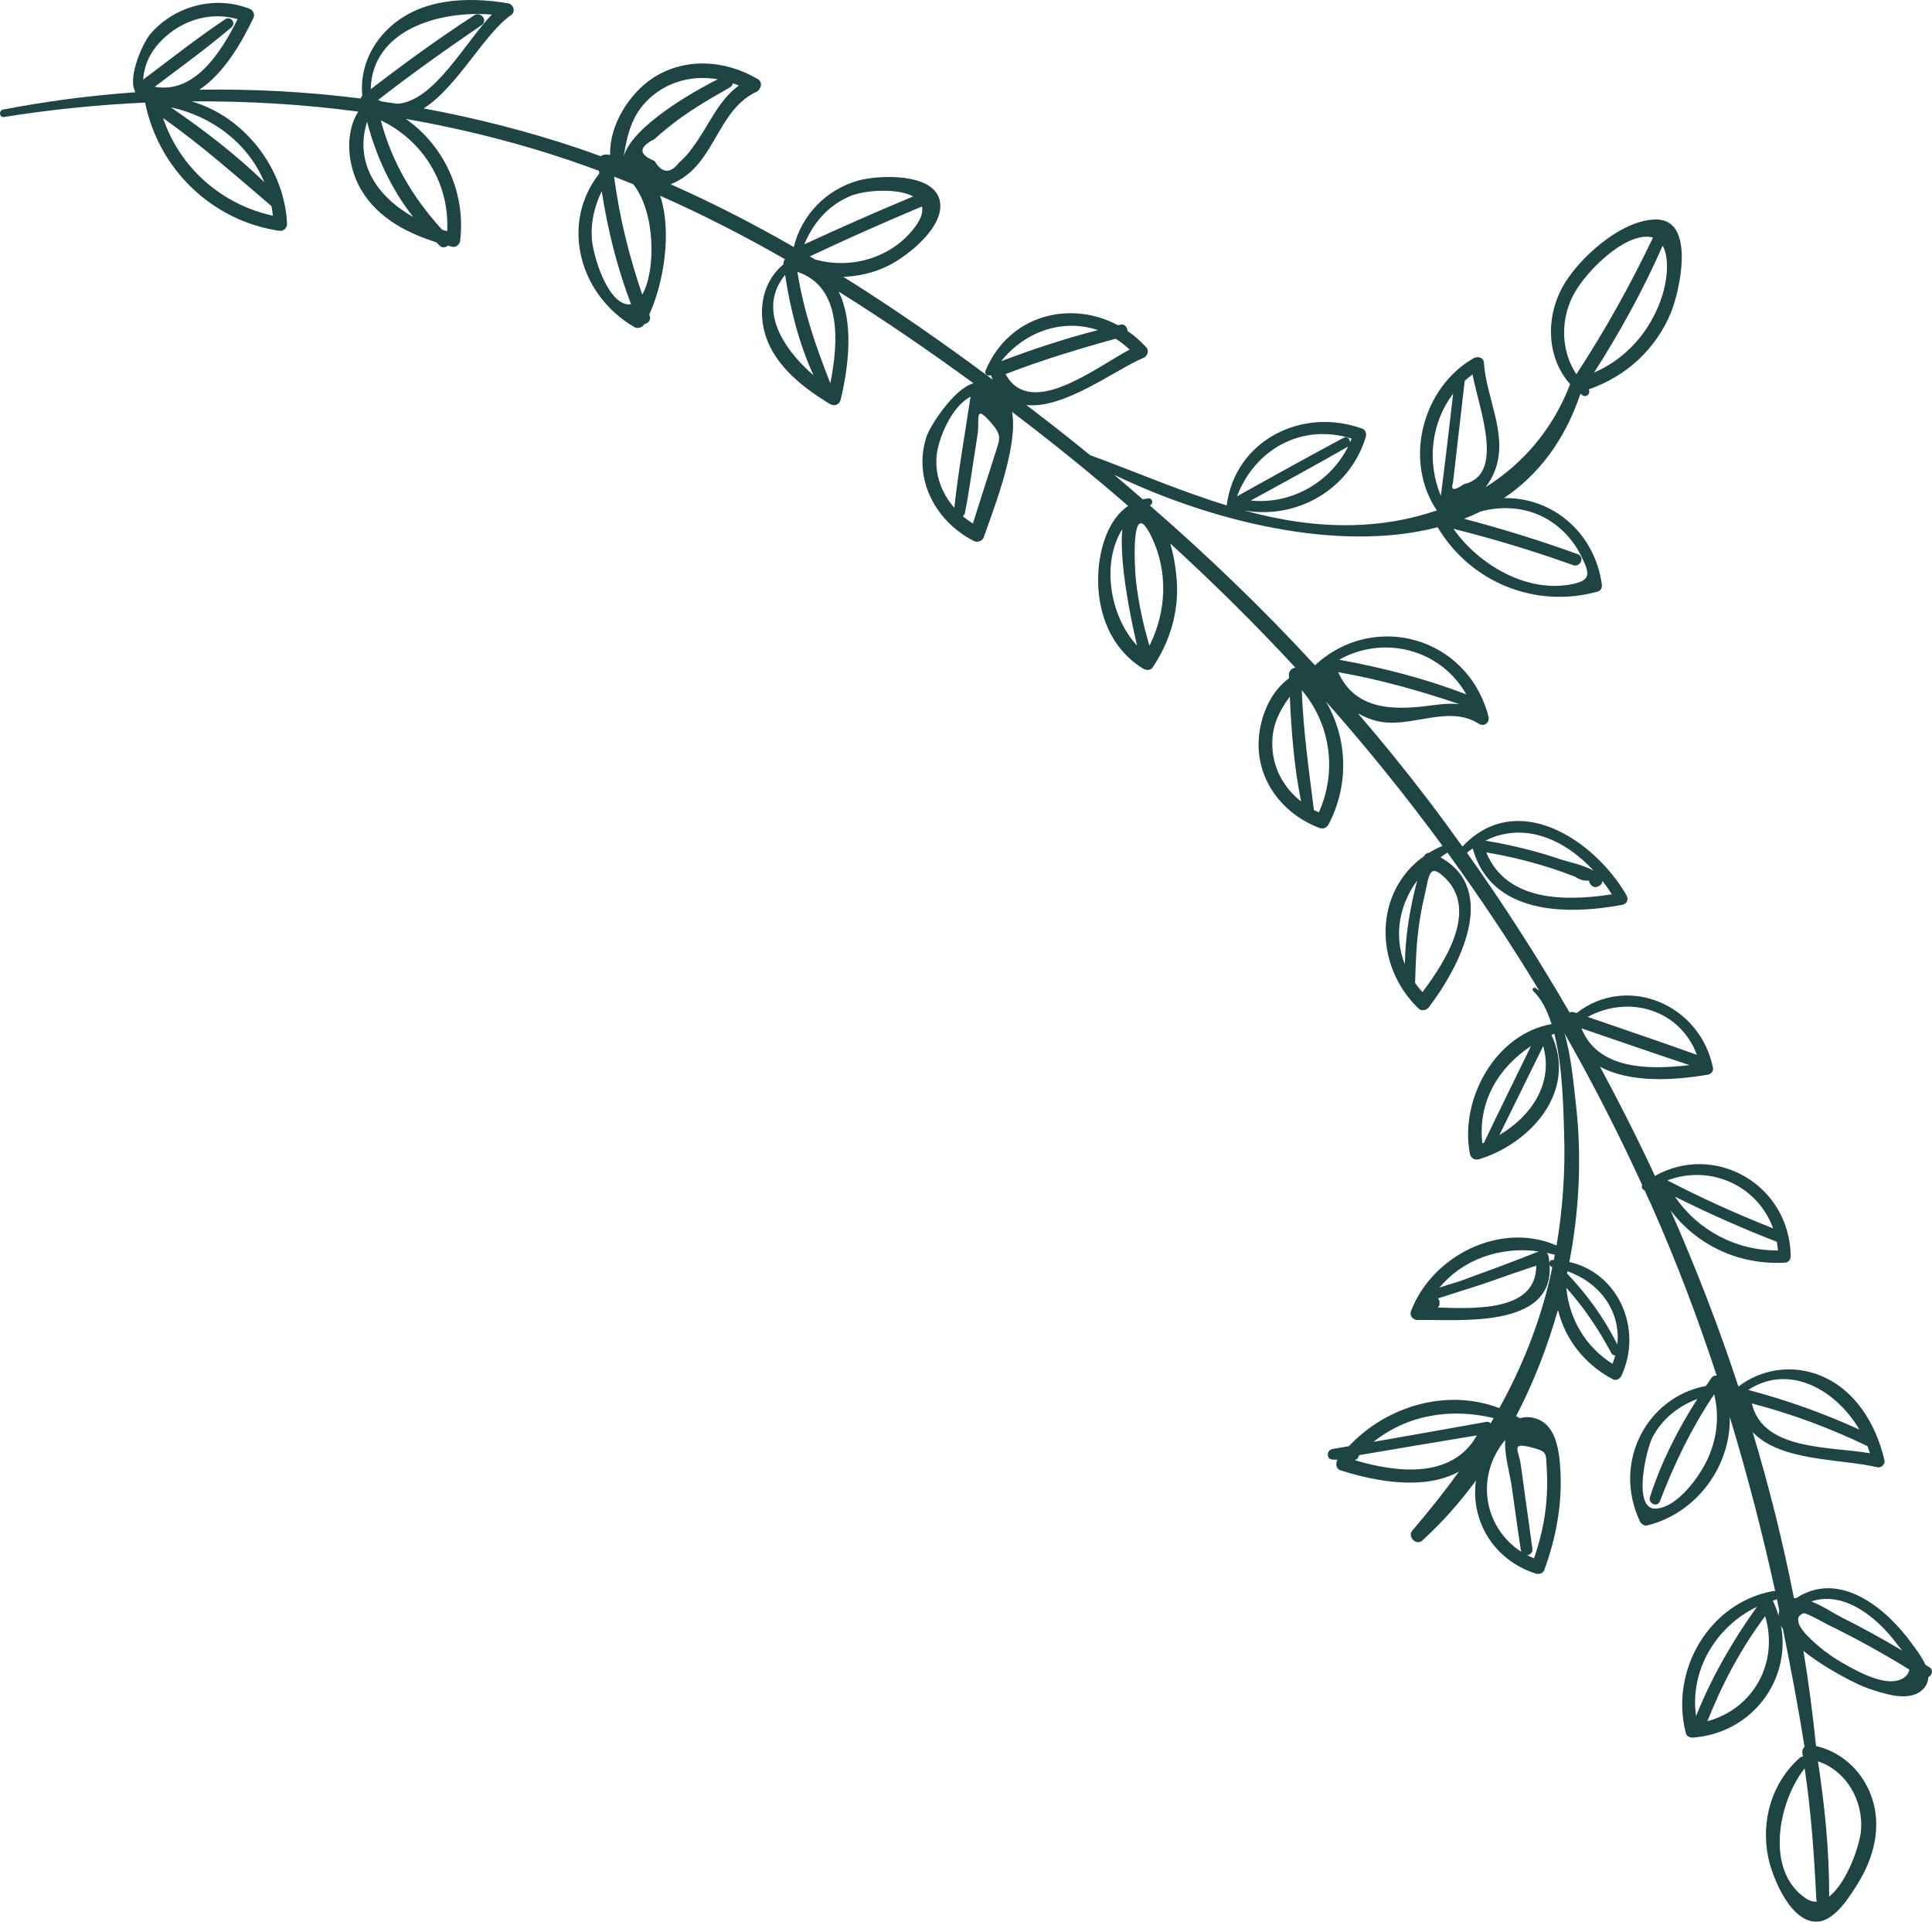 <?xml version="1.0" encoding="UTF-8"?> <svg xmlns="http://www.w3.org/2000/svg" viewBox="0 0 195.962 194.91" fill="none"><path d="M195.695 169.1C195.563 169.017 195.429 168.938 195.297 168.854C194.932 168.037 194.311 167.245 193.879 166.65C191.253 163.035 186.546 159.235 182.186 162.092C182.111 162.094 182.035 162.092 181.963 162.1C180.851 156.435 179.442 150.81 177.773 145.25C180.588 148.265 186.792 147.945 190.434 148.825C190.803 148.913 191.229 148.507 191.144 148.132C190.282 144.385 188.077 140.739 184.286 139.385C181.547 138.406 178.559 138.915 176.327 140.634C174.337 134.576 172.024 128.61 169.442 122.763C172.144 126.334 176.455 128.349 181.088 128.059C181.45 128.037 181.64 127.683 181.632 127.361C181.484 120.107 173.919 115.863 167.86 119.269C166.116 115.516 164.248 111.822 162.284 108.188C165.364 109.865 169.761 109.584 173.22 109.003C173.526 108.951 173.817 108.658 173.75 108.324C172.457 101.833 165.014 98.764 159.907 102.756C159.831 102.729 159.756 102.705 159.68 102.679C159.527 102.625 159.354 102.632 159.198 102.686C155.961 97.104 152.483 91.688 148.788 86.487C148.79 86.486 148.792 86.486 148.794 86.484C148.989 86.32 149.185 86.193 149.381 86.052C151.211 92.768 158.884 92.834 164.555 91.773C165.048 91.681 165.203 91.202 164.966 90.792C161.738 85.216 153.891 79.965 148.333 85.866C147.239 84.338 146.133 82.821 145.001 81.332C142.667 78.259 140.241 75.267 137.731 72.352C138.31 72.687 138.946 72.95 139.633 73.122C143.028 73.973 146.847 71.401 149.988 73.403C150.555 73.765 151.135 73.276 150.971 72.656C148.824 64.498 139.253 61.99 133.381 67.482C128.112 61.761 122.501 56.369 116.624 51.262C116.637 51.256 116.646 51.249 116.658 51.243C117.034 51.083 116.886 50.5 116.476 50.547C116.281 50.57 116.095 50.607 115.914 50.651C114.949 49.82 113.996 48.976 113.017 48.162C122.612 52.791 135.621 56.119 145.824 53.479C149.14 59.067 155.783 61.779 162.095 59.989C162.356 59.916 162.516 59.579 162.482 59.327C161.754 53.942 157.379 50.413 152.539 50.524C155.945 48.225 158.671 44.799 160.305 39.929C160.37 39.978 160.428 40.031 160.494 40.079C160.924 40.387 161.37 39.879 161.143 39.491C164.905 38.198 167.95 35.44 169.49 31.686C170.361 29.561 172.013 22.316 168.033 22.263C164.455 22.214 159.944 26.323 158.402 29.261C156.74 32.427 156.939 36.355 159.258 38.961C157.507 43.551 154.47 47.034 150.683 49.417C151.112 48.869 151.465 48.226 151.712 47.501C152.912 43.986 150.732 40.284 150.511 36.781C150.477 36.227 149.852 36.11 149.457 36.338C144.212 39.37 142.359 46.77 145.738 51.771C143.06 52.693 140.177 53.194 137.209 53.262C133.365 53.351 129.732 52.739 126.195 51.775C131.514 52.719 136.91 49.669 138.524 44.332C138.621 44.013 138.543 43.616 138.186 43.485C132.079 41.237 125.26 44.68 124.425 51.264C119.751 49.832 115.216 47.869 110.559 46.16C109.451 45.263 108.348 44.36 107.222 43.483C106.187 42.677 105.146 41.875 104.102 41.077C107.94 41.52 113.206 37.443 115.995 36.291C116.377 36.133 116.58 35.575 116.279 35.241C115.692 34.592 115.046 34.036 114.362 33.568C114.349 33.209 114.082 32.833 113.672 32.923C113.581 32.943 113.49 32.97 113.399 32.99C108.585 30.406 102.341 31.915 99.967 37.584C99.807 37.967 100.211 38.194 100.499 38.047C100.566 38.209 100.633 38.37 100.707 38.517C95.784 34.853 90.741 31.325 85.538 28.074C87.096 28.032 88.654 27.664 90.098 26.95C92.036 25.992 96.006 22.909 95.296 20.252C94.562 17.498 89.094 17.752 87.069 18.309C83.817 19.202 81.275 21.841 80.516 25.057C76.462 22.722 72.303 20.584 68.025 18.693C68.658 18.438 69.255 18.085 69.757 17.679C72.656 15.332 73.198 10.967 76.72 9.314C77.17 9.103 77.405 8.35 76.893 8.043C73.602 6.076 69.433 5.768 66.141 7.969C63.812 9.526 61.776 12.733 61.893 15.705C61.755 15.694 61.621 15.678 61.477 15.674C61.268 15.669 61.078 15.735 60.927 15.845C60.199 15.58 59.472 15.312 58.735 15.065C53.577 13.329 48.306 11.982 42.971 10.997C46.412 8.808 49.127 3.39 51.844 1.527C52.333 1.192 52.079 0.427 51.537 0.336C47.427 -0.351 42.726 -0.193 39.492 2.806C37.524 4.629 36.489 7.142 36.747 9.716C36.662 9.791 36.604 9.887 36.566 9.992C31.148 9.303 25.683 9.018 20.222 9.097C22.664 7.48 24.47 4.417 25.708 1.812C25.865 1.483 25.684 1.037 25.346 0.904C21.825 -0.489 17.755 0.567 15.266 3.428C14.514 4.294 13.001 7.667 13.648 9.138C13.656 9.216 13.693 9.286 13.728 9.358C9.234 9.678 4.754 10.26 0.317 11.113C-0.158 11.205 -0.076 11.945 0.41 11.867C5.161 11.104 9.942 10.623 14.727 10.405C14.729 10.424 14.725 10.441 14.729 10.461C16.108 17.175 21.522 22.416 28.337 23.408C28.802 23.476 29.137 23.087 29.115 22.648C28.834 17.037 24.757 11.811 19.421 10.283C25.077 10.241 30.731 10.572 36.336 11.319C35.007 13.427 35.234 16.412 36.304 18.631C37.835 21.807 41.002 23.553 44.252 24.574C44.381 24.697 44.498 24.829 44.63 24.949C44.88 25.178 45.204 25.104 45.427 24.914C45.579 24.953 45.732 24.995 45.883 25.032C46.241 25.12 46.627 24.792 46.67 24.447C47.262 19.536 45.067 14.795 41.164 12.061C45.518 12.825 49.839 13.825 54.103 15.094C56.355 15.765 58.569 16.511 60.75 17.323C60.761 17.416 60.773 17.51 60.784 17.603C56.797 22.675 58.72 29.925 64.375 33.194C64.642 33.348 65.135 33.225 65.298 32.957C65.313 32.933 65.327 32.904 65.341 32.879C65.722 32.82 66.069 32.461 65.891 31.987C65.879 31.955 65.868 31.923 65.856 31.89C67.303 28.748 68.187 23.525 66.958 19.855C71.299 21.771 75.514 23.937 79.625 26.296C79.512 26.429 79.441 26.601 79.465 26.782C79.466 26.792 79.468 26.801 79.469 26.811C77.686 28.281 76.994 30.6 77.394 32.967C78.016 36.651 81.164 39.146 84.165 40.968C84.626 41.248 85.142 41.063 85.271 40.525C86.076 37.172 86.616 32.687 85.06 29.572C89.725 32.488 94.277 35.612 98.743 38.875C96.785 39.39 94.307 43.21 93.943 44.38C92.608 48.676 94.948 52.936 98.808 54.884C99.141 55.053 99.666 54.862 99.782 54.496C100.32 52.814 103.36 45.466 102.652 41.781C106.695 44.834 110.62 48.013 114.424 51.311C112.378 52.7 111.535 55.648 111.402 58.089C111.194 61.932 112.576 65.74 115.937 67.811C116.239 67.997 116.69 68.031 116.917 67.69C118.583 65.192 119.484 62.384 119.384 59.363C119.35 58.318 119.152 56.67 118.703 55.126C123.117 59.161 127.361 63.357 131.403 67.727C131.047 67.716 130.718 68.069 130.733 68.454C130.737 68.567 130.742 68.681 130.745 68.795C128.517 70.391 127.455 73.644 127.689 76.262C128.011 79.873 130.515 82.723 133.83 83.977C134.208 84.121 134.576 83.959 134.762 83.607C136.871 79.58 136.676 74.883 134.483 71.139C138.646 75.843 142.596 80.728 146.31 85.792C145.828 85.996 145.382 86.233 144.961 86.49C144.753 86.505 144.548 86.614 144.476 86.814C139.375 90.381 139.279 97.899 143.901 102.308C144.181 102.575 144.694 102.469 144.911 102.183C148.026 98.104 152.09 90.286 146.111 86.959C146.338 86.793 146.567 86.627 146.81 86.474C150.104 91.008 153.225 95.677 156.135 100.492C156.01 100.397 155.888 100.299 155.753 100.217C155.544 100.091 155.342 100.345 155.52 100.517C156.347 101.311 156.939 102.497 157.376 103.87C151.641 104.883 148.046 111.54 149.086 117.007C149.177 117.484 149.597 117.71 150.05 117.569C155.381 115.915 159.995 110.574 157.362 104.968C157.459 104.925 157.557 104.886 157.655 104.846C158.508 108.228 158.567 112.414 158.65 114.974C158.774 118.768 158.519 122.581 157.88 126.327C152.237 123.859 145.28 127.326 143.123 132.967C142.932 133.468 143.309 133.893 143.81 133.883C147.861 133.805 157.684 134.844 157.171 128.235C157.202 128.371 157.295 128.492 157.445 128.526C157.368 128.895 157.301 129.266 157.214 129.634C156.091 134.41 154.329 138.751 152.075 142.823C146.809 140.798 140.677 142.574 136.822 146.679C136.259 146.777 135.696 146.878 135.132 146.974C134.568 147.071 134.489 147.99 135.12 148.034C135.303 148.05 135.487 148.045 135.67 148.057C135.438 148.397 135.511 148.981 135.956 149.125C139.736 150.343 144.593 151.138 147.98 149.259C146.516 151.295 144.934 153.281 143.251 155.237C142.726 155.848 143.645 156.811 144.257 156.255C146.271 154.426 148.083 152.371 149.712 150.161C149.143 154.055 151.326 158.148 155.737 159.595C156.073 159.706 156.501 159.609 156.637 159.237C157.86 155.906 158.495 152.414 158.255 148.859C158.128 146.979 157.777 144.341 155.583 143.82C155.052 143.693 154.575 143.718 154.162 143.855C154.152 143.847 154.148 143.838 154.136 143.831C154.019 143.759 153.896 143.704 153.778 143.636C155.568 140.192 156.978 136.543 158.023 132.853C158.74 135.837 160.744 138.399 163.597 139.898C163.916 140.065 164.315 139.856 164.455 139.556C166.675 134.81 164.152 129.107 159.178 128.002C160.205 122.691 160.454 117.194 159.824 111.819C159.603 109.935 159.386 107.21 158.687 104.809C161.529 109.793 164.152 114.926 166.564 120.193C166.462 120.412 166.602 120.665 166.819 120.748C167.048 121.252 167.287 121.749 167.512 122.255C170.034 127.937 172.21 133.698 174.124 139.525C173.935 139.5 173.736 139.559 173.609 139.738C173.414 140.014 173.226 140.295 173.034 140.574C167.02 141.7 163.522 148.342 166.332 154.297C166.45 154.548 166.76 154.797 167.063 154.723C172.105 153.49 175.571 148.684 175.45 143.716C177.222 149.537 178.749 155.424 180.054 161.382C179.997 161.366 179.935 161.359 179.868 161.372C173.308 162.556 169.336 169.517 171.004 175.821C171.083 176.117 171.451 176.261 171.724 176.241C177.722 175.778 181.686 170.391 180.64 164.866C180.699 164.991 180.767 165.117 180.844 165.242C181.647 169.193 182.391 173.164 183.036 177.171C182.871 177.321 182.77 177.539 182.811 177.775C182.833 177.905 182.846 178.036 182.868 178.167C182.765 178.166 182.661 178.193 182.566 178.277C179.722 180.78 178.602 184.626 179.337 188.327C179.758 190.443 181.758 195.407 184.638 194.87C186.283 194.563 187.745 192.172 188.516 190.912C189.644 189.064 190.377 186.912 190.298 184.725C190.166 181.078 187.711 177.916 184.2 177.095C183.873 173.871 183.445 170.652 182.922 167.441C185.251 169.32 188.492 170.92 189.5 171.254C191.003 171.751 193.495 172.655 194.901 171.469C195.379 171.067 195.567 170.604 195.583 170.121C195.962 169.912 196.15 169.389 195.695 169.1ZM189.666 147.397C185.502 146.689 178.801 147.135 177.687 142.346C181.737 143.398 185.643 144.86 189.415 146.677C189.508 146.915 189.591 147.155 189.666 147.397ZM188.602 145.003C184.955 143.332 181.208 142.008 177.322 140.974C181.476 138.262 186.224 140.953 188.602 145.003ZM180.334 126.826C176.115 126.866 172.231 124.808 169.884 121.369C173.258 123.056 176.7 124.587 180.221 125.951C180.274 126.235 180.308 126.528 180.334 126.826ZM179.85 124.593C176.191 123.151 172.617 121.53 169.122 119.723C173.519 118.069 178.289 120.279 179.85 124.593ZM161.655 88.32C160.615 87.722 158.95 87.388 158.271 87.156C155.789 86.307 153.243 85.703 150.659 85.262C154.629 83.283 158.735 85.16 161.655 88.32ZM155.879 87.614C156.868 87.901 157.841 88.211 158.809 88.564C159.136 88.688 159.465 88.813 159.793 88.936C160.244 89.25 160.713 89.36 161.192 89.314C161.185 89.426 161.211 89.545 161.304 89.663C161.331 89.697 161.358 89.732 161.385 89.767C161.529 89.95 161.803 90.038 162.021 89.939C162.079 89.912 162.138 89.886 162.196 89.858C162.388 89.771 162.542 89.561 162.53 89.341C162.874 89.781 163.193 90.238 163.489 90.707C158.718 91.45 152.785 91.424 150.75 86.453C152.48 86.752 154.189 87.122 155.879 87.614ZM168.643 24.92C169.181 25.858 169.138 27.326 168.973 28.376C168.737 29.884 168.204 31.285 167.448 32.601C166.102 34.943 164.11 36.74 161.683 37.79C164.319 33.678 166.673 29.394 168.643 24.92ZM159.445 30.194C160.507 27.934 164.159 24.158 166.872 24.011C167.172 23.994 167.432 24.029 167.661 24.102C165.364 28.905 162.807 33.512 159.887 37.962C158.394 35.684 158.256 32.723 159.445 30.194ZM157.941 53.345C158.955 54.152 159.809 55.222 160.379 56.386C161.253 58.176 161.441 58.857 159.404 59.26C154.877 60.158 149.997 57.298 147.418 53.631C151.526 54.667 155.574 55.889 159.565 57.322C160.294 57.584 160.773 56.479 160.042 56.213C156.246 54.834 152.4 53.645 148.499 52.618C149.075 52.394 149.637 52.144 150.189 51.874C152.845 51.169 155.662 51.533 157.941 53.345ZM149.356 37.976C150.052 41.589 152.687 48.159 148.467 49.118C147.477 49.814 147.114 49.751 147.379 48.928C147.443 48.376 147.506 47.823 147.57 47.271C147.676 46.35 147.782 45.43 147.888 44.509C148.114 42.55 148.339 40.591 148.565 38.631C148.816 38.402 149.078 38.182 149.356 37.976ZM147.394 39.925C146.989 43.381 146.594 46.838 146.146 50.288C144.695 46.839 145.175 42.841 147.394 39.925ZM126.865 50.77C130.139 48.972 133.424 47.192 136.665 45.336C136.703 45.314 136.727 45.284 136.756 45.258C134.939 48.945 130.96 51.182 126.865 50.77ZM137.098 44.484C137.044 44.624 136.988 44.763 136.928 44.898C136.949 44.552 136.67 44.202 136.281 44.408C132.649 46.334 129.064 48.356 125.464 50.341C127.285 45.606 131.981 42.887 137.098 44.484ZM15.074 5.922C15.646 4.75 16.594 3.767 17.662 3.039C19.577 1.736 21.909 1.308 24.102 1.943C22.439 5.27 19.747 9.543 15.691 8.8C18.307 6.824 20.984 4.891 23.475 2.771C23.981 2.34 23.403 1.585 22.85 1.952C19.992 3.854 17.276 6.011 14.525 8.073C14.545 7.28 14.868 6.345 15.074 5.922ZM16.536 11.973C20.417 14.715 23.905 17.81 27.533 20.901C27.594 21.223 27.645 21.549 27.68 21.881C22.454 20.731 18.24 17.009 16.536 11.973ZM26.814 18.487C23.931 15.662 20.643 13.174 17.325 10.881C21.587 11.813 25.182 14.576 26.814 18.487ZM37.235 12.348C38.148 15.873 39.69 19.173 41.914 22.015C38.268 19.953 35.913 16.535 37.235 12.348ZM45.358 23.453C45.189 23.403 45.017 23.359 44.849 23.305C41.885 20.062 39.748 16.461 38.626 12.207C42.928 14.256 45.613 18.642 45.358 23.453ZM40.317 10.528C39.778 10.441 39.237 10.366 38.696 10.287C38.582 10.244 38.468 10.19 38.352 10.136C41.764 7.481 45.277 4.983 48.853 2.55C49.522 2.095 48.765 1.124 48.096 1.558C44.487 3.896 41.01 6.429 37.602 9.05C37.743 3.076 44.436 1.041 49.885 1.477C47.144 4.333 44.055 10.248 40.317 10.528ZM66.304 9.612C68.186 8.11 70.549 7.65 72.807 8.042C70.245 9.313 64.084 12.855 63.256 15.885C63.646 13.497 64.13 11.347 66.304 9.612ZM63.591 30.862C61.51 30.508 60.138 25.852 60.029 24.184C59.917 22.468 60.317 20.869 61.034 19.393C61.637 23.304 62.596 27.147 64.005 30.851C63.872 30.876 63.736 30.887 63.591 30.862ZM65.143 29.884C63.807 25.974 62.825 22.028 62.289 17.921C62.936 18.174 63.587 18.422 64.229 18.687C66.518 21.545 66.519 27.521 65.143 29.884ZM66.39 16.322C64.764 15.667 64.759 14.933 66.374 14.117C66.761 13.761 67.159 13.419 67.568 13.088C69.576 11.431 71.745 10.159 74.011 8.88C74.195 8.776 74.297 8.618 74.339 8.451C74.538 8.523 74.738 8.589 74.934 8.676C72.76 10.274 71.908 12.772 70.224 15C69.836 15.557 69.383 16.059 68.864 16.506C67.973 17.65 67.148 17.589 66.39 16.322ZM86.267 19.875C87.671 19.288 91.005 19.048 92.63 19.921C88.912 21.47 85.228 23.096 81.572 24.786C82.481 22.637 83.966 20.836 86.267 19.875ZM79.63 27.886C80.163 31.36 81.044 34.86 82.513 38.061C79.384 35.361 76.822 31.316 79.63 27.886ZM84.221 38.872C82.742 35.149 81.505 31.528 80.877 27.572C85.415 29.086 85.044 34.729 84.221 38.872ZM82.638 26.303C82.47 26.204 82.302 26.105 82.135 26.006C85.893 24.239 89.682 22.547 93.514 20.942C93.64 21.472 93.458 22.153 92.813 23.019C90.47 26.172 86.281 27.361 82.638 26.303ZM96.796 51.507C95.577 50.107 94.851 48.311 94.986 46.369C95.107 44.639 96.465 41.219 98.468 40.227C98.444 40.282 98.425 40.339 98.417 40.393C97.863 44.089 97.198 47.79 96.796 51.507ZM100.858 46.256C100.6 47.11 100.315 47.956 100.045 48.806C99.589 50.238 99.134 51.668 98.679 53.1C98.32 52.874 97.977 52.628 97.658 52.354C97.76 52.278 97.843 52.166 97.875 52.005C98.218 50.303 98.456 48.583 98.721 46.869C98.867 45.917 99.015 44.964 99.161 44.011C99.385 42.558 98.774 40.883 100.502 42.851C101.758 44.279 101.363 44.58 100.858 46.256ZM111.359 33.485C108.03 34.334 104.762 35.417 101.551 36.633C104.026 33.539 107.889 32.3 111.359 33.485ZM101.99 37.944C105.656 36.532 109.375 35.397 113.16 34.356C113.65 34.666 114.122 35.032 114.572 35.456C111.024 37.362 104.499 42.523 101.99 37.944ZM113.838 53.671C113.514 56.941 114.638 62.577 115.336 65.485C112.569 62.53 111.679 57.09 113.838 53.671ZM116.586 65.496C115.961 63.362 115.483 61.201 115.23 58.983C115.061 57.512 114.676 50.123 116.766 54.378C118.508 57.925 118.327 62.042 116.586 65.496ZM131.967 81.29C130.285 79.96 129.164 78.058 129.054 75.762C128.953 73.641 129.749 72.138 130.824 70.659C130.986 74.221 131.265 77.796 131.967 81.29ZM133.77 82.391C133.597 82.311 133.42 82.239 133.254 82.15C133.254 82.123 133.262 82.102 133.259 82.072C132.75 78.034 132.185 74.052 132.037 69.993C134.957 73.446 135.646 78.223 133.77 82.391ZM148.728 70.433C144.558 68.816 140.219 67.72 135.826 66.912C140.352 64.377 146.121 65.828 148.728 70.433ZM135.731 68.175C139.93 68.915 143.985 70.048 148.027 71.421C147.181 71.332 146.304 71.392 145.347 71.526C141.407 72.077 137.483 72.076 135.731 68.175ZM143.744 89.307C143.007 92.086 142.541 94.926 142.491 97.801C141.355 94.934 141.904 91.813 143.744 89.307ZM146.566 89.035C149.957 92.33 146.591 97.539 144.281 100.628C144.008 100.327 143.758 100.018 143.533 99.704C143.594 97.607 143.663 95.525 143.983 93.448C144.12 92.553 144.298 91.664 144.505 90.784C144.959 88.858 144.916 87.434 146.566 89.035ZM150.54 115.889C150.478 115.915 150.416 115.942 150.353 115.968C149.868 111.777 151.988 108.272 155.288 106.097C153.716 109.337 152.113 112.564 150.559 115.813C150.546 115.839 150.548 115.863 150.54 115.889ZM152.085 115.119C153.577 112.116 155.04 109.098 156.528 106.094C157.592 109.882 155.317 113.213 152.085 115.119ZM151.502 143.835C151.401 144.01 151.3 144.183 151.196 144.357C151.083 144.254 150.942 144.184 150.758 144.217C146.947 144.901 143.133 145.577 139.317 146.243C142.731 143.505 147.17 142.779 151.502 143.835ZM137.43 148.107C137.434 148.102 137.438 148.098 137.442 148.093C137.644 148.032 137.776 147.862 137.808 147.678C137.837 147.646 137.867 147.616 137.898 147.584C141.865 146.905 145.832 146.242 149.803 145.587C147.332 149.974 141.808 149.412 137.43 148.107ZM152.676 146.046C152.558 147.521 153.153 149.457 153.347 150.859C153.645 152.986 153.939 155.114 154.258 157.238C154.268 157.304 154.294 157.353 154.319 157.405C150.472 154.925 149.605 149.716 152.676 146.046ZM155.322 146.804C157.036 147.247 156.776 147.39 156.888 149.025C156.964 150.154 156.938 151.288 156.84 152.414C156.669 154.362 156.224 156.219 155.595 158.06C155.354 157.958 155.123 157.847 154.898 157.728C155.2 157.703 155.483 157.482 155.431 157.092C155.194 155.319 154.939 153.547 154.695 151.774C154.547 150.71 154.4 149.647 154.256 148.583C154.052 147.086 153.179 146.251 155.322 146.804ZM145.812 132.616C145.917 132.54 145.999 132.438 146.002 132.303C146.005 132.232 146.006 132.159 146.008 132.087C146.012 131.919 145.945 131.786 145.846 131.691C147.351 131.221 150.404 130.244 150.745 130.123C152.431 129.522 154.121 128.93 155.821 128.369C155.831 132.943 149.9 132.765 145.812 132.616ZM148.191 129.903C147.496 130.156 146.693 130.326 145.99 130.622C148.395 127.685 152.259 126.39 156.073 126.927C153.469 127.979 150.829 128.938 148.191 129.903ZM157.598 127.802C157.554 127.801 157.514 127.793 157.471 127.792C157.277 127.792 157.181 127.926 157.163 128.08C157.142 127.863 157.109 127.638 157.065 127.405C157.04 127.274 156.974 127.167 156.895 127.074C157.166 127.131 157.437 127.196 157.708 127.273C157.675 127.45 157.633 127.625 157.598 127.802ZM163.556 138.335C160.833 136.612 159.16 133.792 158.872 130.614C160.668 132.63 162.143 134.808 163.428 137.229C163.52 137.402 163.675 137.475 163.831 137.486C163.756 137.767 163.666 138.05 163.556 138.335ZM164.045 136.378C162.735 133.715 160.989 131.314 158.944 129.166C158.96 129.091 158.977 129.016 158.993 128.942C162.304 130.121 164.406 133.019 164.045 136.378ZM172.117 106.988C168.438 105.665 164.729 104.425 161.037 103.143C165.224 100.871 170.395 102.391 172.117 106.988ZM171.364 108.029C167.242 108.528 162.063 108.489 160.407 104.301C164.059 105.542 167.699 106.823 171.364 108.029ZM173.298 147.778C172.516 149.583 170.232 152.864 167.98 153.016C165.543 153.181 166.955 147.016 167.638 145.732C168.622 143.881 170.271 142.599 172.163 141.895C170.169 145.001 168.491 148.32 167.356 151.835C167.143 152.496 168.107 152.937 168.364 152.269C169.841 148.427 171.563 144.848 173.849 141.448C173.858 141.446 173.867 141.445 173.875 141.444C174.392 143.559 174.179 145.741 173.298 147.778ZM178.207 162.971C175.727 166.447 173.623 170.08 172.03 174.062C171.364 169.426 174.062 164.963 178.207 162.971ZM173.184 174.574C174.68 170.783 176.595 167.185 179.036 163.923C180.444 168.628 177.858 173.32 173.184 174.574ZM180.402 163.9C180.249 163.385 180.069 162.871 179.824 162.363C179.821 162.359 179.817 162.357 179.814 162.352C179.913 162.323 180.007 162.285 180.106 162.258C180.159 162.244 180.198 162.219 180.236 162.191C180.32 162.582 180.39 162.98 180.473 163.373C180.42 163.545 180.399 163.721 180.402 163.9ZM184.23 192.63C184.235 192.727 184.265 192.81 184.307 192.882C183.94 192.903 183.563 192.811 183.179 192.555C178.931 189.726 180.425 182.661 183.047 179.356C183.705 183.766 184.009 188.168 184.23 192.63ZM192.431 166.773C192.583 166.976 192.768 167.195 192.949 167.42C190.926 166.216 188.867 165.077 186.757 164.027C186.073 163.686 184.891 162.888 183.719 162.428C187.088 161.318 190.407 164.064 192.431 166.773ZM184.394 178.645C187.26 179.616 188.974 182.542 188.767 185.609C188.664 187.124 187.326 190.971 185.526 192.366C185.559 187.772 185.081 183.185 184.394 178.645ZM191.743 170.529C190.167 170.497 188.223 169.436 186.883 168.664C185.562 167.904 184.378 166.992 183.314 165.9C183.087 165.668 182.639 165.173 182.452 164.69C182.427 164.55 182.405 164.408 182.379 164.267C182.392 164.006 182.53 163.773 182.923 163.631C183.18 163.539 185.168 164.675 185.424 164.799C188.25 166.168 190.989 167.696 193.663 169.338C193.516 170.164 192.643 170.547 191.743 170.529Z" fill="#1F4444"></path></svg> 